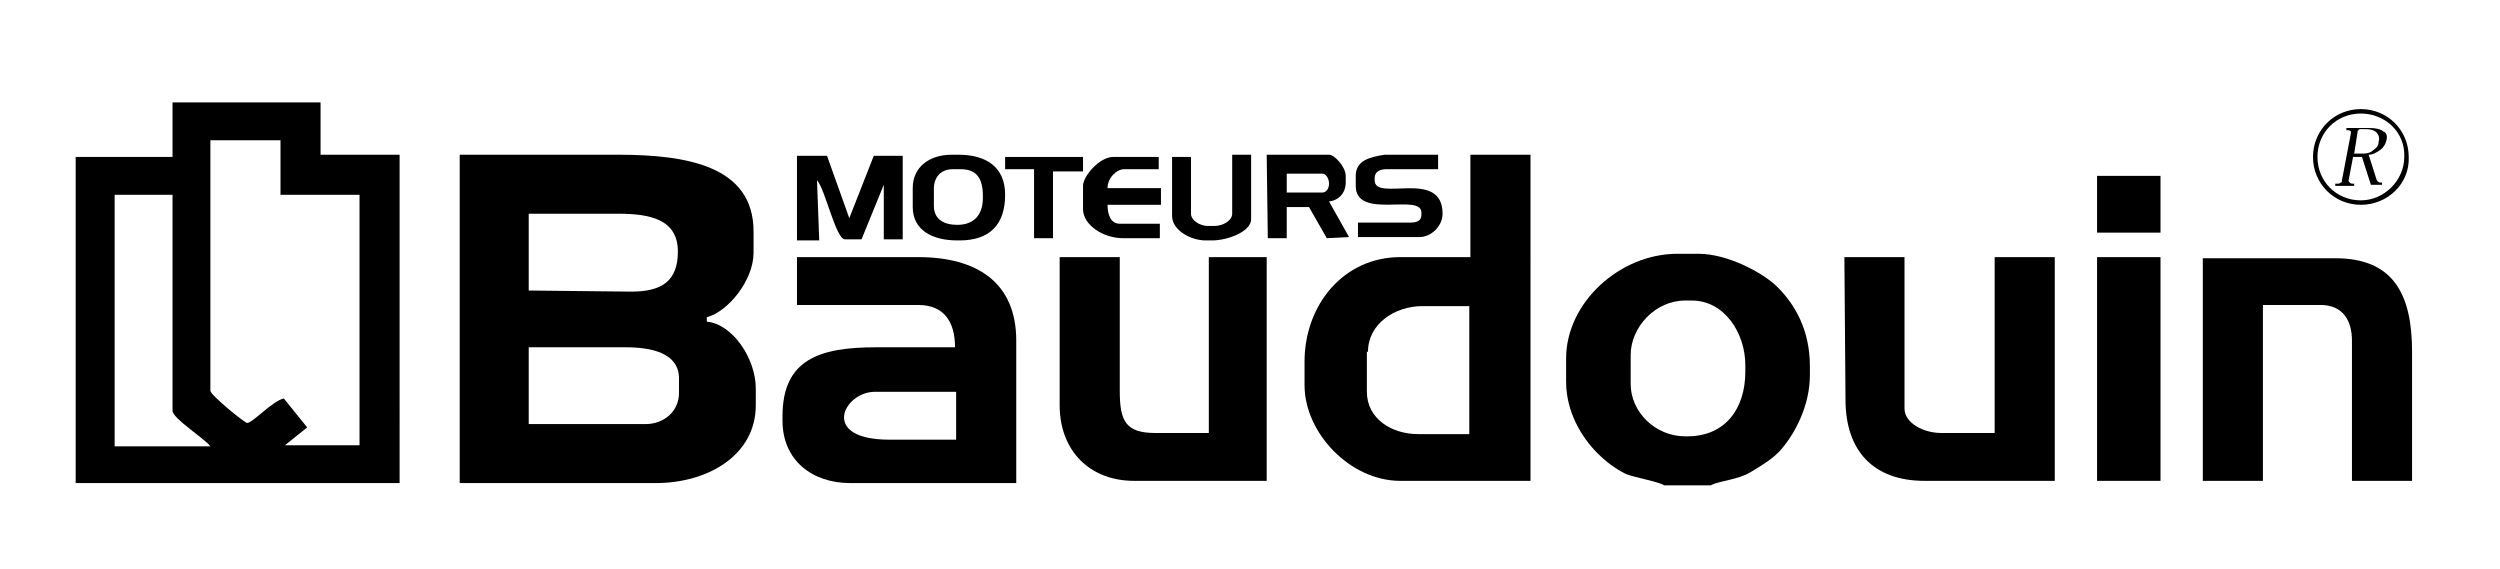 <?xml version="1.0" encoding="utf-8"?>
<!-- Generator: Adobe Illustrator 28.0.0, SVG Export Plug-In . SVG Version: 6.00 Build 0)  -->
<svg version="1.1" id="图层_1" xmlns="http://www.w3.org/2000/svg" xmlns:xlink="http://www.w3.org/1999/xlink" x="0px" y="0px"
	 viewBox="0 0 224.6 51.1" style="enable-background:new 0 0 224.6 51.1;" xml:space="preserve">
<style type="text/css">
	.st0{fill-rule:evenodd;clip-rule:evenodd;}
</style>
<g>
	<path class="st0" d="M28.8,9.2H15.5v4.9H6.8v29.3h29.1V13.9h-7.1L28.8,9.2L28.8,9.2z M10.3,40V17.5h5.2v19.4c0,0.7,2.9,2.5,3.4,3.2
		H10.3L10.3,40z M18.9,35.1V12.6h6.3v4.9h7.1V40h-6.7l2-1.6l-2.1-2.6c-1,0.2-2.8,2.2-3.3,2.2C22,38,18.9,35.5,18.9,35.1z"/>
	<path class="st0" d="M41.3,43.4h17.6c4.7,0,9-2.5,9-7v-1.5c0-2.7-2.1-5.8-4.4-6v-0.4c1.9-0.5,4.2-3.3,4.2-5.8v-1.9
		c0-5.9-6-6.9-12.2-6.9H41.3V43.4L41.3,43.4z M47.5,26.1v-6.9h8c2.9,0,5.4,0.5,5.4,3.4c0,2.7-1.5,3.6-4.2,3.6L47.5,26.1L47.5,26.1z
		 M47.5,38.1v-6.9h8.7c2.3,0,4.8,0.5,4.8,2.8v1.3c0,1.7-1.4,2.8-3,2.8L47.5,38.1L47.5,38.1z"/>
	<path class="st0" d="M132.1,23.1h-6.3c-5.1,0-8.6,4.3-8.6,9.4v2.1c0,4.3,4.1,8.6,8.6,8.6h11.7V13.9h-5.4L132.1,23.1L132.1,23.1z
		 M122.9,31.6c0-2.5,2.4-4.1,4.9-4.1h4.2v11.5h-4.6c-2.4,0-4.6-1.4-4.6-3.8V31.6z"/>
	<path class="st0" d="M149.5,43.6h4.2c0.7-0.4,2.5-0.5,3.6-1.2c1-0.6,2-1.2,2.7-2c1.3-1.5,2.6-4,2.6-6.7v-0.8c0-3.2-1.3-5.5-2.9-7.1
		c-1.3-1.3-4.5-3-7.1-3h-1.9c-5.2,0-10,4.4-10,9.4v2.1c0,2.7,1.4,5,2.8,6.4c0.8,0.8,1.6,1.4,2.6,1.9
		C146.9,42.9,149.1,43.3,149.5,43.6L149.5,43.6z M146.5,31.9c0-2.5,2.2-4.9,4.9-4.9h0.6c2.9,0,4.8,2.9,4.8,5.8v0.6
		c0,3.3-1.8,5.8-5.2,5.8h-0.2c-2.7,0-4.9-2.2-4.9-4.7V31.9z"/>
	<path class="st0" d="M71.6,27.4h10.9c2.3,0,3.3,1.5,3.3,3.8h-7.1c-5.1,0-8.4,1.1-8.4,6.2v0.4c0,3.5,2.6,5.6,6.1,5.6h14.9V30.6
		c0-5.2-3.5-7.5-8.8-7.5H71.6L71.6,27.4L71.6,27.4z M79.9,39.5c-6.3,0-4.1-4.3-1.3-4.3h7.3v4.3H79.9z"/>
	<path class="st0" d="M197.9,43.2h5.4V27.4h5.2c1.9,0,2.8,1.3,2.8,3.2v12.6h5.4V31.6c0-5.2-1.7-8.4-6.9-8.4h-11.9V43.2z"/>
	<path class="st0" d="M165.8,35.9c0,4.6,2.5,7.3,7.1,7.3h11.7V23.1h-5.4v15.8h-4.8c-1.6,0-3.3-0.9-3.3-2.2V23.1h-5.4L165.8,35.9
		L165.8,35.9z"/>
	<path class="st0" d="M95.2,36.4c0,4.1,2.7,6.8,6.7,6.8h11.9V23.1h-5.2v15.8h-4.8c-2.7,0-3.2-1.1-3.2-3.8v-12h-5.4L95.2,36.4
		L95.2,36.4z"/>
	<rect x="188.4" y="23.1" class="st0" width="5.7" height="20.1"/>
	<path class="st0" d="M82,16.9v1.7c0,2.1,1.8,3,4,3h0.2c2.7,0,4.1-1.4,4.1-4.1c0-2.5-1.7-3.6-4.2-3.6h-0.6C83.5,13.9,82,15,82,16.9
		L82,16.9z M83.9,16.9c0-0.7,0.4-1.7,1.7-1.7l0.7,0c1.5,0,2,0.9,2,2.4v0.2c0,1.5-0.8,2.4-2.3,2.4c-1.2,0-2.1-0.5-2.1-1.7L83.9,16.9
		L83.9,16.9z"/>
	<path class="st0" d="M71.6,21.6h2l-0.2-5.4c0.7,0.7,1.7,5.3,2.5,5.3l1.5,0l2-4.9v4.9h1.7v-7.5l-2.6,0l-2.2,5.6l-2-5.6h-2.7
		C71.6,13.9,71.6,21.6,71.6,21.6z"/>
	<path class="st0" d="M113.9,21.4h1.7v-2.8l2,0l1.6,2.8l2-0.1l-1.8-3.2c0.9-0.1,1.5-0.8,1.5-1.7v-0.6c0-0.8-1-1.9-1.5-1.9h-5.6
		L113.9,21.4L113.9,21.4z M118.8,15.6c0.3,0,0.6,0.4,0.6,0.9c0,0.5-0.3,0.8-0.6,0.8h-3.2v-1.7C115.6,15.6,118.8,15.6,118.8,15.6z"/>
	<path class="st0" d="M121.8,15.8v0.9c0,3.1,5.9,0.6,5.9,2.4v0.2c0,0.6-0.5,0.7-1.1,0.7H122v1.3h5.5c1.1,0,2.1-1,2.1-2.1
		c0-4.1-6.1-1-6.1-3v-0.2c0-0.6,0.5-0.8,1.1-0.8h4.6v-1.3h-4.8C123.1,14.1,121.8,14.4,121.8,15.8z"/>
	<path class="st0" d="M97.3,16.7v2.1c0,1.4,1.8,2.6,3.6,2.6h3.3v-1.3h-3.6c-0.8,0-1.1-0.8-1.1-1.7h4.8v-1.5h-4.8
		c0-0.9,0.8-1.7,1.5-1.7h3.1v-1.1H100C98.8,14.1,97.3,15.8,97.3,16.7z"/>
	<rect x="188.4" y="15.8" class="st0" width="5.7" height="5.1"/>
	<path class="st0" d="M110.7,19.2c0,0.6-0.8,1.1-1.6,1.1h-0.6c-0.7,0-1.5-0.5-1.5-1.1v-5.1h-1.7v5.3c0,1.3,1.7,2.2,3,2.2h0.6
		c1.4,0,3.5-0.8,3.5-1.9v-5.8h-1.7V19.2z"/>
	<polygon class="st0" points="90.3,15.2 92.9,15.2 92.9,21.4 94.6,21.4 94.6,15.4 97.3,15.4 97.3,14.1 90.3,14.1 	"/>
	<g>
		<path d="M212.1,18.4c-2.4,0-4.3-1.9-4.3-4.3c0-2.4,1.9-4.3,4.3-4.3c2.4,0,4.3,1.9,4.3,4.3C216.5,16.5,214.5,18.4,212.1,18.4z
			 M212.1,10.2c-2.2,0-3.9,1.7-3.9,3.9c0,2.2,1.7,3.9,3.9,3.9c2.1,0,3.9-1.8,3.9-3.9C216.1,11.9,214.3,10.2,212.1,10.2z"/>
	</g>
	<path class="st0" d="M214.4,12.6c-0.1,0.4-0.3,0.7-0.6,0.9c-0.3,0.2-0.6,0.4-1,0.4l0.7,2.2c0,0.1,0.1,0.1,0.1,0.2
		c0.1,0,0.1,0.1,0.2,0.1h0.2l0,0.2h-1l-0.8-2.5h-0.8l-0.4,2.1c0,0.1,0,0.1,0.1,0.2c0,0,0.1,0.1,0.2,0.1h0.2l0,0.2h-1.7l0-0.2h0.2
		c0.1,0,0.2,0,0.3-0.1c0.1,0,0.1-0.1,0.1-0.2l0.8-4.2c0-0.1,0-0.1,0-0.2c0,0-0.1-0.1-0.2-0.1h-0.2l0-0.2h2.1c0.5,0,1,0.1,1.2,0.3
		C214.4,11.9,214.5,12.2,214.4,12.6L214.4,12.6z M211.5,13.8h0.8c0.4,0,0.7-0.1,0.9-0.3c0.3-0.2,0.5-0.4,0.5-0.8
		c0.1-0.3,0-0.6-0.2-0.8c-0.2-0.2-0.5-0.3-1-0.3h-0.4c-0.1,0-0.2,0-0.2,0.1c-0.1,0-0.1,0.1-0.1,0.2L211.5,13.8z"/>
</g>
</svg>
